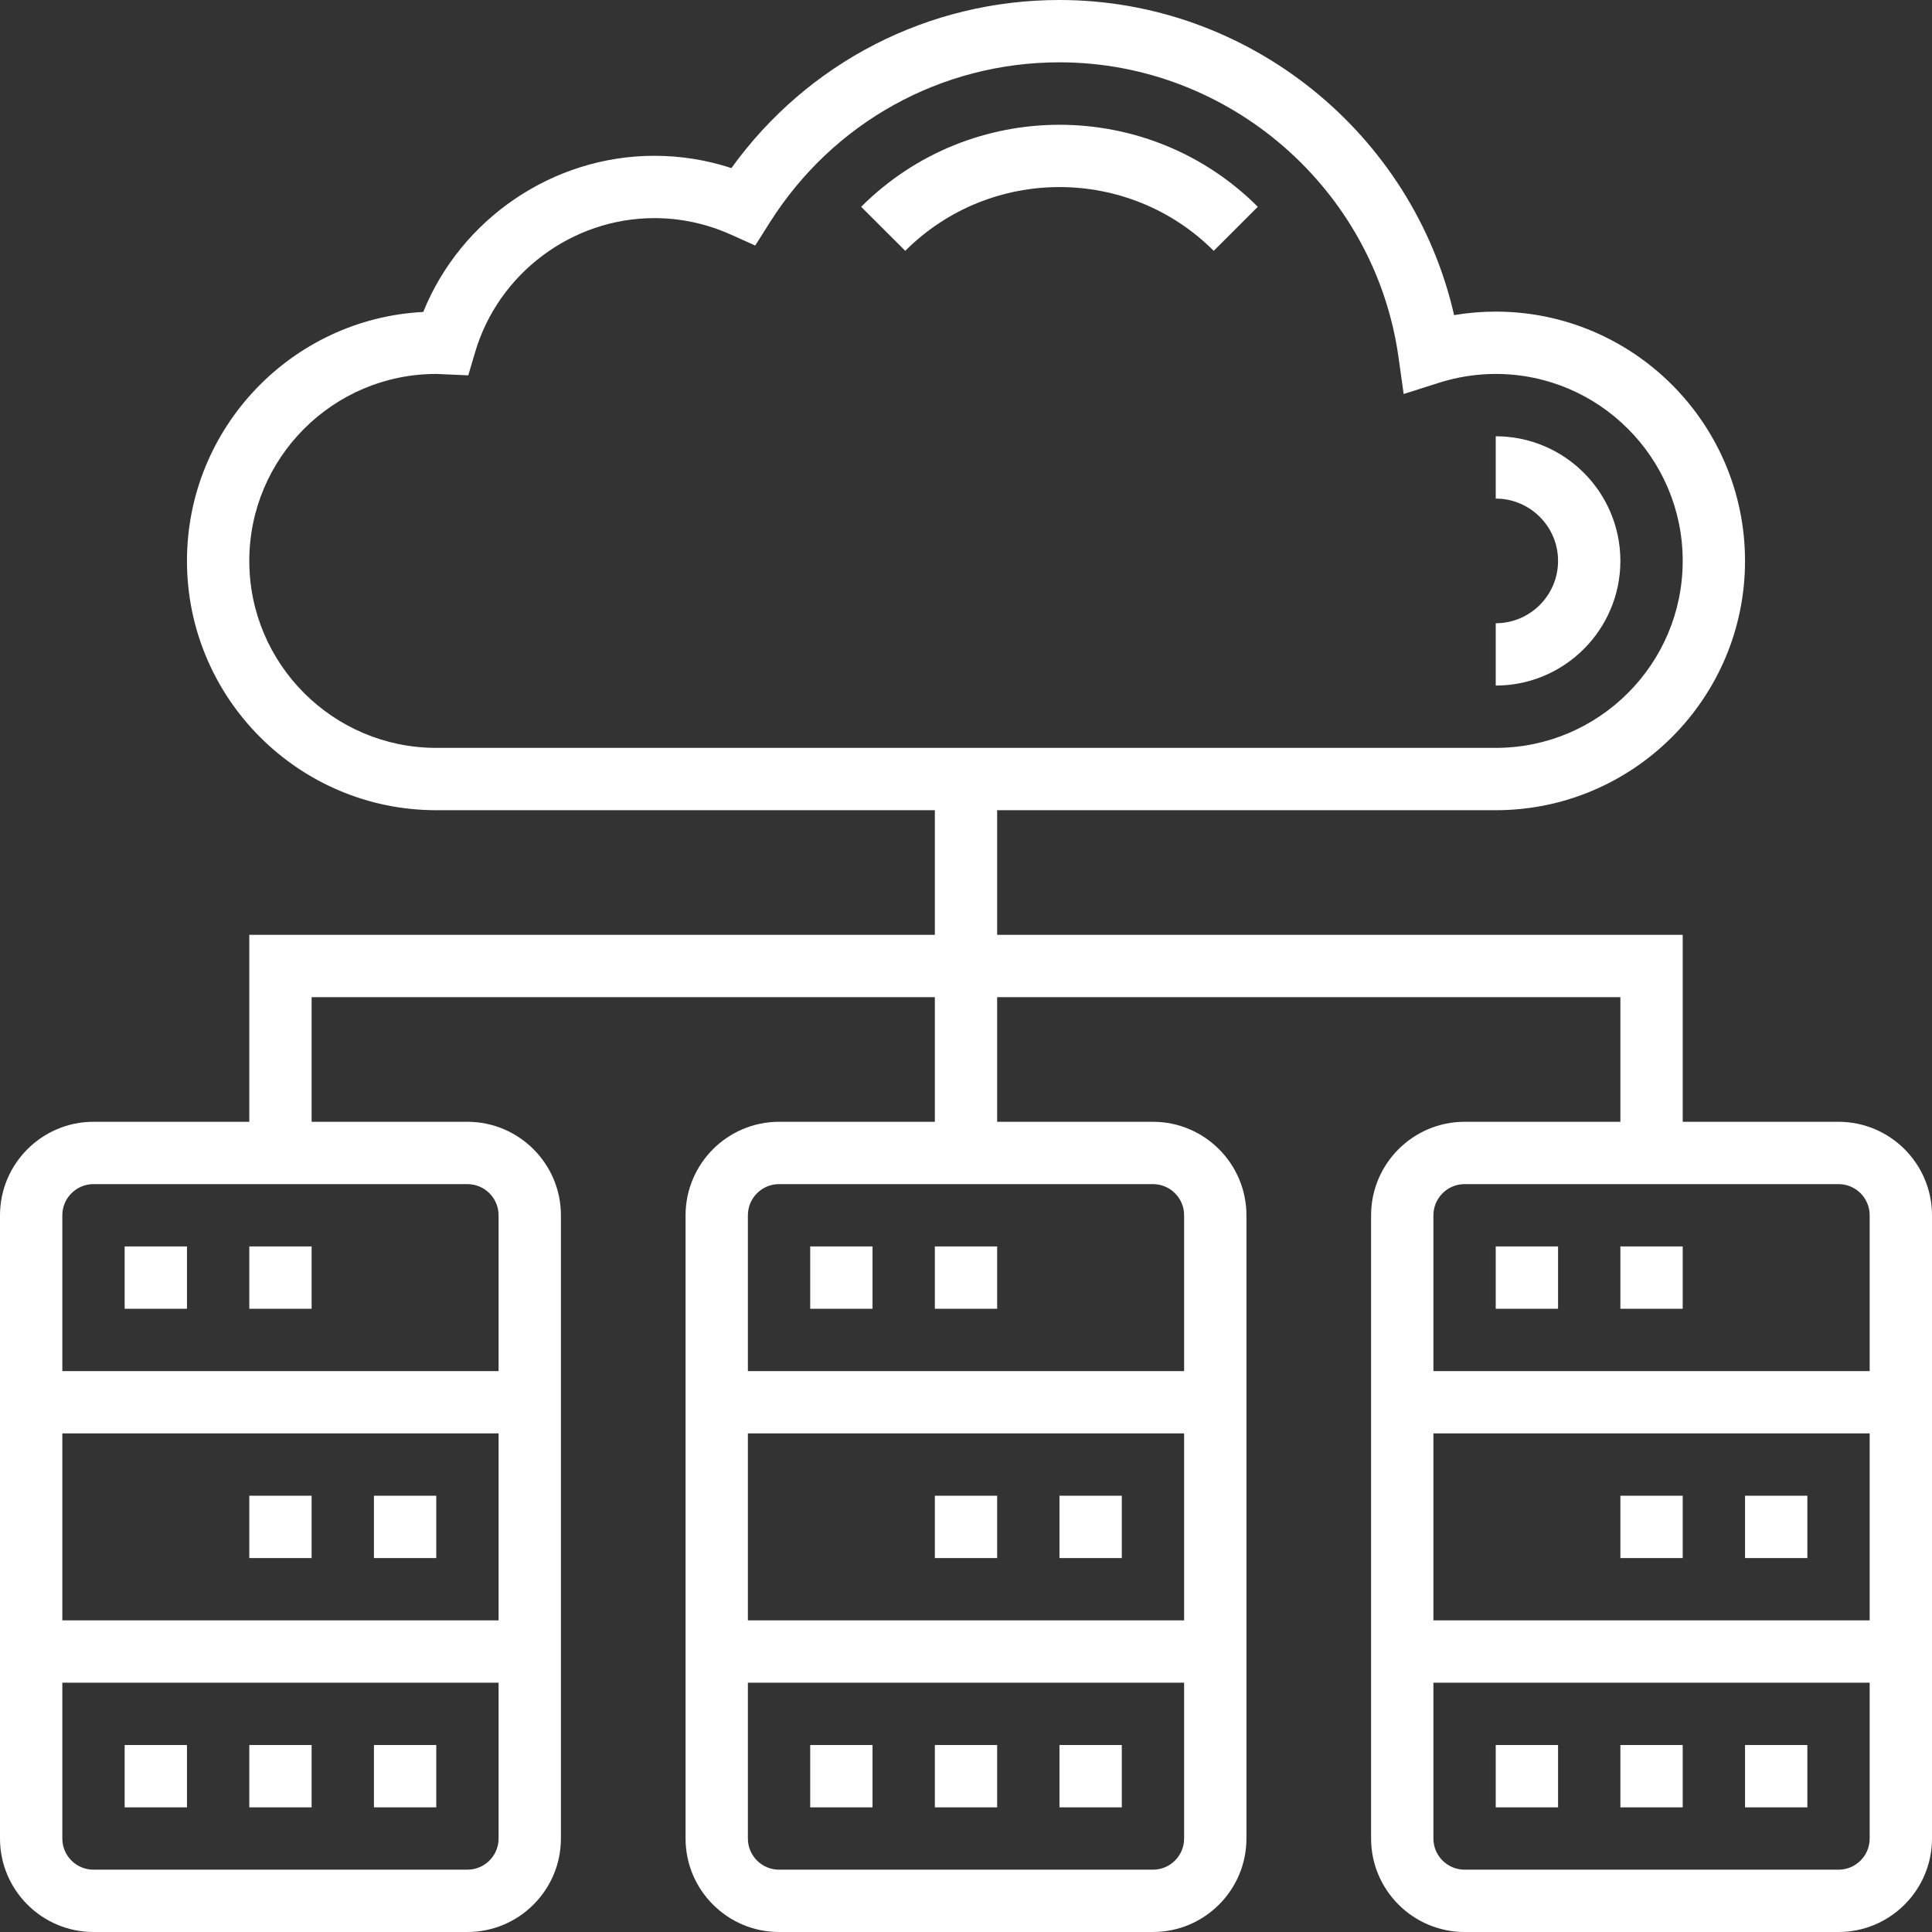 <?xml version="1.0" encoding="UTF-8"?>
<svg xmlns="http://www.w3.org/2000/svg" xmlns:xlink="http://www.w3.org/1999/xlink" width="58px" height="58px" viewBox="0 0 58 58" version="1.1">
  <rect x="0" y="0" width="58" height="58" fill="#333333" stroke="none"/>
  <title>automatisering</title>
  <desc>Created with Sketch.</desc>
  <defs></defs>
  <g id="desktop" stroke="none" stroke-width="1" fill="none" fill-rule="evenodd">
    <g id="iconen-HLT-samen-Copy" transform="translate(-961, -330)">
      <g id="automatisering" transform="translate(957, 327)">
        <rect id="Rectangle" x="0" y="0" width="65" height="65"></rect>
        <g id="database" transform="translate(4, 3)" fill="#FFFFFF" fill-rule="nonzero">
          <polygon id="Shape" points="3.742 37.419 5.613 37.419 5.613 39.29 3.742 39.29"></polygon>
          <polygon id="Shape" points="7.484 37.419 9.355 37.419 9.355 39.29 7.484 39.29"></polygon>
          <polygon id="Shape" points="11.226 44.903 13.097 44.903 13.097 46.774 11.226 46.774"></polygon>
          <polygon id="Shape" points="7.484 44.903 9.355 44.903 9.355 46.774 7.484 46.774"></polygon>
          <polygon id="Shape" points="7.484 52.387 9.355 52.387 9.355 54.258 7.484 54.258"></polygon>
          <polygon id="Shape" points="11.226 52.387 13.097 52.387 13.097 54.258 11.226 54.258"></polygon>
          <polygon id="Shape" points="3.742 52.387 5.613 52.387 5.613 54.258 3.742 54.258"></polygon>
          <polygon id="Shape" points="24.323 37.419 26.194 37.419 26.194 39.29 24.323 39.29"></polygon>
          <polygon id="Shape" points="28.065 37.419 29.935 37.419 29.935 39.29 28.065 39.29"></polygon>
          <polygon id="Shape" points="31.806 44.903 33.677 44.903 33.677 46.774 31.806 46.774"></polygon>
          <polygon id="Shape" points="28.065 44.903 29.935 44.903 29.935 46.774 28.065 46.774"></polygon>
          <polygon id="Shape" points="28.065 52.387 29.935 52.387 29.935 54.258 28.065 54.258"></polygon>
          <polygon id="Shape" points="31.806 52.387 33.677 52.387 33.677 54.258 31.806 54.258"></polygon>
          <polygon id="Shape" points="24.323 52.387 26.194 52.387 26.194 54.258 24.323 54.258"></polygon>
          <path d="M55.194,33.677 L50.516,33.677 L50.516,28.065 L29.935,28.065 L29.935,24.323 L44.903,24.323 C49.03,24.323 52.387,20.965 52.387,16.839 C52.387,12.712 49.03,9.355 44.903,9.355 C44.483,9.355 44.065,9.39 43.653,9.46 C42.409,4 37.487,0 31.806,0 C27.873,0 24.245,1.872 21.957,5.046 C21.209,4.801 20.436,4.677 19.645,4.677 C16.593,4.677 13.835,6.573 12.706,9.365 C8.76,9.569 5.613,12.843 5.613,16.839 C5.613,20.965 8.97,24.323 13.097,24.323 L28.065,24.323 L28.065,28.065 L7.484,28.065 L7.484,33.677 L2.806,33.677 C1.259,33.677 0,34.937 0,36.484 L0,55.194 C0,56.741 1.259,58 2.806,58 L14.032,58 C15.579,58 16.839,56.741 16.839,55.194 L16.839,36.484 C16.839,34.937 15.579,33.677 14.032,33.677 L9.355,33.677 L9.355,29.935 L28.065,29.935 L28.065,33.677 L23.387,33.677 C21.84,33.677 20.581,34.937 20.581,36.484 L20.581,55.194 C20.581,56.741 21.84,58 23.387,58 L34.613,58 C36.16,58 37.419,56.741 37.419,55.194 L37.419,36.484 C37.419,34.937 36.16,33.677 34.613,33.677 L29.935,33.677 L29.935,29.935 L48.645,29.935 L48.645,33.677 L43.968,33.677 C42.421,33.677 41.161,34.937 41.161,36.484 L41.161,55.194 C41.161,56.741 42.421,58 43.968,58 L55.194,58 C56.741,58 58,56.741 58,55.194 L58,36.484 C58,34.937 56.741,33.677 55.194,33.677 Z M7.484,16.839 C7.484,13.743 10.001,11.226 13.097,11.226 L14.058,11.268 L14.265,10.568 C14.965,8.202 17.176,6.548 19.645,6.548 C20.435,6.548 21.204,6.714 21.932,7.039 L22.672,7.371 L23.106,6.685 C25.008,3.671 28.261,1.871 31.806,1.871 C36.904,1.871 41.28,5.679 41.985,10.73 L42.139,11.829 L43.196,11.492 C43.751,11.316 44.324,11.226 44.903,11.226 C47.999,11.226 50.516,13.743 50.516,16.839 C50.516,19.934 47.999,22.452 44.903,22.452 L13.097,22.452 C10.001,22.452 7.484,19.934 7.484,16.839 Z M1.871,43.032 L14.968,43.032 L14.968,48.645 L1.871,48.645 L1.871,43.032 Z M14.032,56.129 L2.806,56.129 C2.29,56.129 1.871,55.71 1.871,55.194 L1.871,50.516 L14.968,50.516 L14.968,55.194 C14.968,55.71 14.548,56.129 14.032,56.129 Z M14.968,36.484 L14.968,41.161 L1.871,41.161 L1.871,36.484 C1.871,35.968 2.29,35.548 2.806,35.548 L14.032,35.548 C14.548,35.548 14.968,35.968 14.968,36.484 Z M22.452,43.032 L35.548,43.032 L35.548,48.645 L22.452,48.645 L22.452,43.032 Z M34.613,56.129 L23.387,56.129 C22.871,56.129 22.452,55.71 22.452,55.194 L22.452,50.516 L35.548,50.516 L35.548,55.194 C35.548,55.71 35.129,56.129 34.613,56.129 Z M35.548,36.484 L35.548,41.161 L22.452,41.161 L22.452,36.484 C22.452,35.968 22.871,35.548 23.387,35.548 L34.613,35.548 C35.129,35.548 35.548,35.968 35.548,36.484 Z M43.968,35.548 L55.194,35.548 C55.71,35.548 56.129,35.968 56.129,36.484 L56.129,41.161 L43.032,41.161 L43.032,36.484 C43.032,35.968 43.452,35.548 43.968,35.548 Z M56.129,43.032 L56.129,48.645 L43.032,48.645 L43.032,43.032 L56.129,43.032 Z M55.194,56.129 L43.968,56.129 C43.452,56.129 43.032,55.71 43.032,55.194 L43.032,50.516 L56.129,50.516 L56.129,55.194 C56.129,55.71 55.71,56.129 55.194,56.129 Z" id="Shape"></path>
          <polygon id="Shape" points="44.903 37.419 46.774 37.419 46.774 39.29 44.903 39.29"></polygon>
          <polygon id="Shape" points="48.645 37.419 50.516 37.419 50.516 39.29 48.645 39.29"></polygon>
          <polygon id="Shape" points="52.387 44.903 54.258 44.903 54.258 46.774 52.387 46.774"></polygon>
          <polygon id="Shape" points="48.645 44.903 50.516 44.903 50.516 46.774 48.645 46.774"></polygon>
          <polygon id="Shape" points="48.645 52.387 50.516 52.387 50.516 54.258 48.645 54.258"></polygon>
          <polygon id="Shape" points="52.387 52.387 54.258 52.387 54.258 54.258 52.387 54.258"></polygon>
          <polygon id="Shape" points="44.903 52.387 46.774 52.387 46.774 54.258 44.903 54.258"></polygon>
          <path d="M25.853,6.208 L27.176,7.53 C29.729,4.978 33.883,4.978 36.437,7.53 L37.76,6.208 C34.476,2.925 29.137,2.925 25.853,6.208 Z" id="Shape"></path>
          <path d="M48.645,16.839 C48.645,14.775 46.967,13.097 44.903,13.097 L44.903,14.968 C45.935,14.968 46.774,15.807 46.774,16.839 C46.774,17.871 45.935,18.71 44.903,18.71 L44.903,20.581 C46.967,20.581 48.645,18.902 48.645,16.839 Z" id="Shape"></path>
        </g>
      </g>
    </g>
  </g>
</svg>
